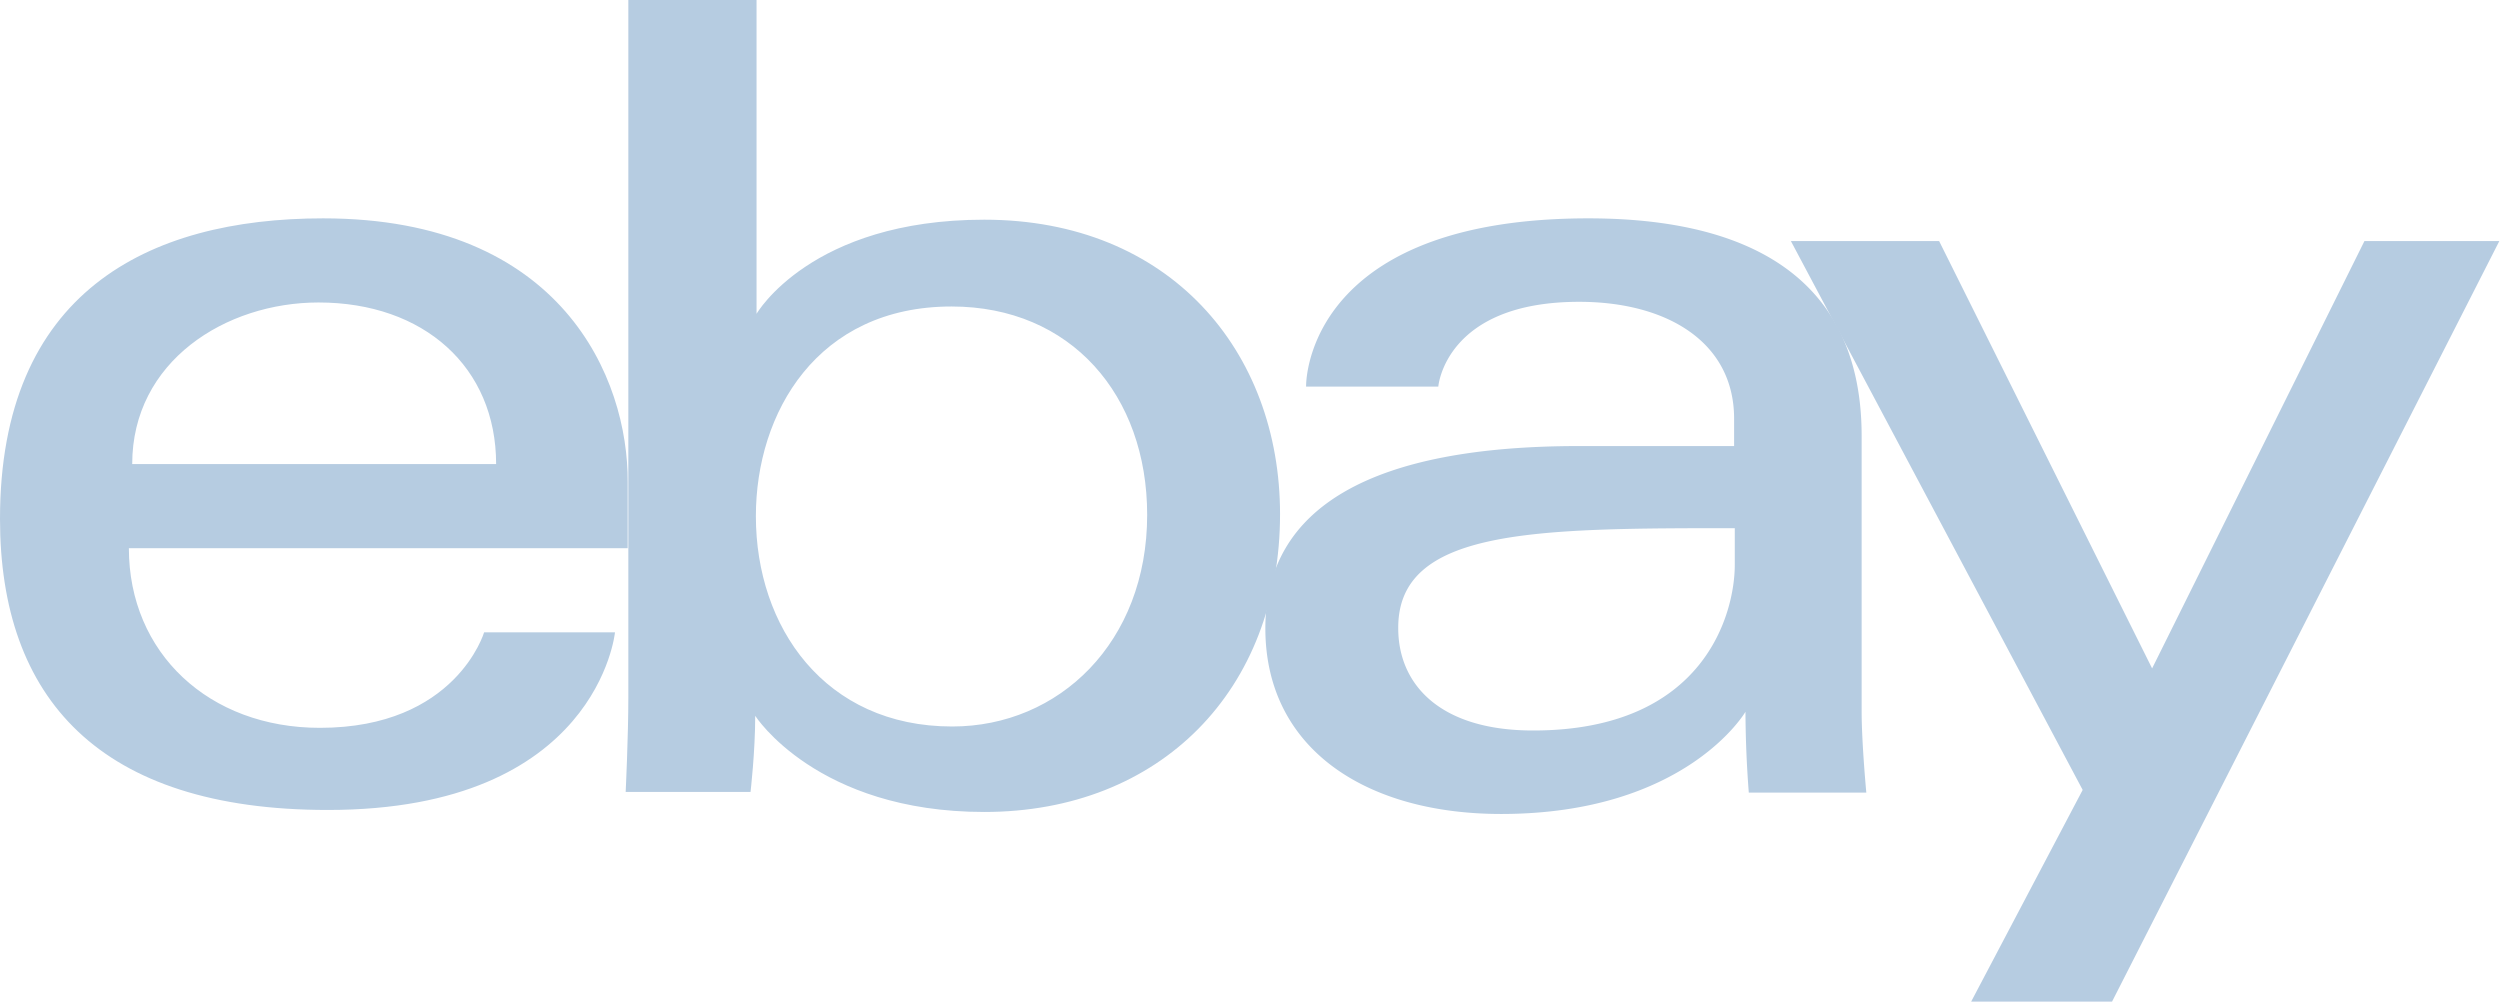 <svg xmlns="http://www.w3.org/2000/svg" fill="#b6cce1" viewBox="0 0 374.4 150" xmlns:v="https://vecta.io/nano"><path d="M48.4 32.7C22 32.7 0 43.9 0 77.7c0 26.8 14.8 43.6 49.1 43.6 40.4 0 43-26.6 43-26.6H72.5S68.3 109 47.9 109c-16.6 0-28.6-11.2-28.6-26.9H94v-9.9c.1-15.5-9.8-39.5-45.6-39.5h0zm-.7 12.6c15.8 0 26.6 9.7 26.6 24.2H19.8c0-15.4 14-24.2 27.9-24.2zM94.1 0v104.4c0 5.9-.4 14.2-.4 14.2h18.7s.7-6 .7-11.4c0 0 9.2 14.4 34.3 14.4 26.4 0 44.3-18.3 44.3-44.6 0-24.4-16.5-44.1-44.3-44.1-26 0-34.1 14.1-34.1 14.1V0H94.1zm48.4 45.9c17.9 0 29.3 13.3 29.3 31.2 0 19.1-13.2 31.7-29.2 31.7-19.1 0-29.4-14.9-29.4-31.5 0-15.5 9.2-31.4 29.3-31.4h0z"/><path d="M237.9 32.7c-39.7 0-42.3 21.7-42.3 25.2h19.8s1-12.7 21.1-12.7c13.1 0 23.2 6 23.2 17.5v4.1h-23.2c-30.8 0-47 9-47 27.3 0 18 15 27.8 35.3 27.8 27.7 0 36.6-15.3 36.6-15.3a166.52 166.52 0 0 0 .5 12.1h17.6s-.7-7.4-.7-12.2V65.3c0-26.9-21.7-32.6-40.9-32.6zm21.9 46.4v5.5c0 7.1-4.4 24.8-30.2 24.8-14.2 0-20.2-7.1-20.2-15.3-.1-14.9 20.3-15 50.4-15h0z"/><path d="M268.2 36.1h22.2l31.9 64 31.8-64h20.2l-58 113.9h-21.1l16.7-31.7-43.7-82.2h0z"/></svg>